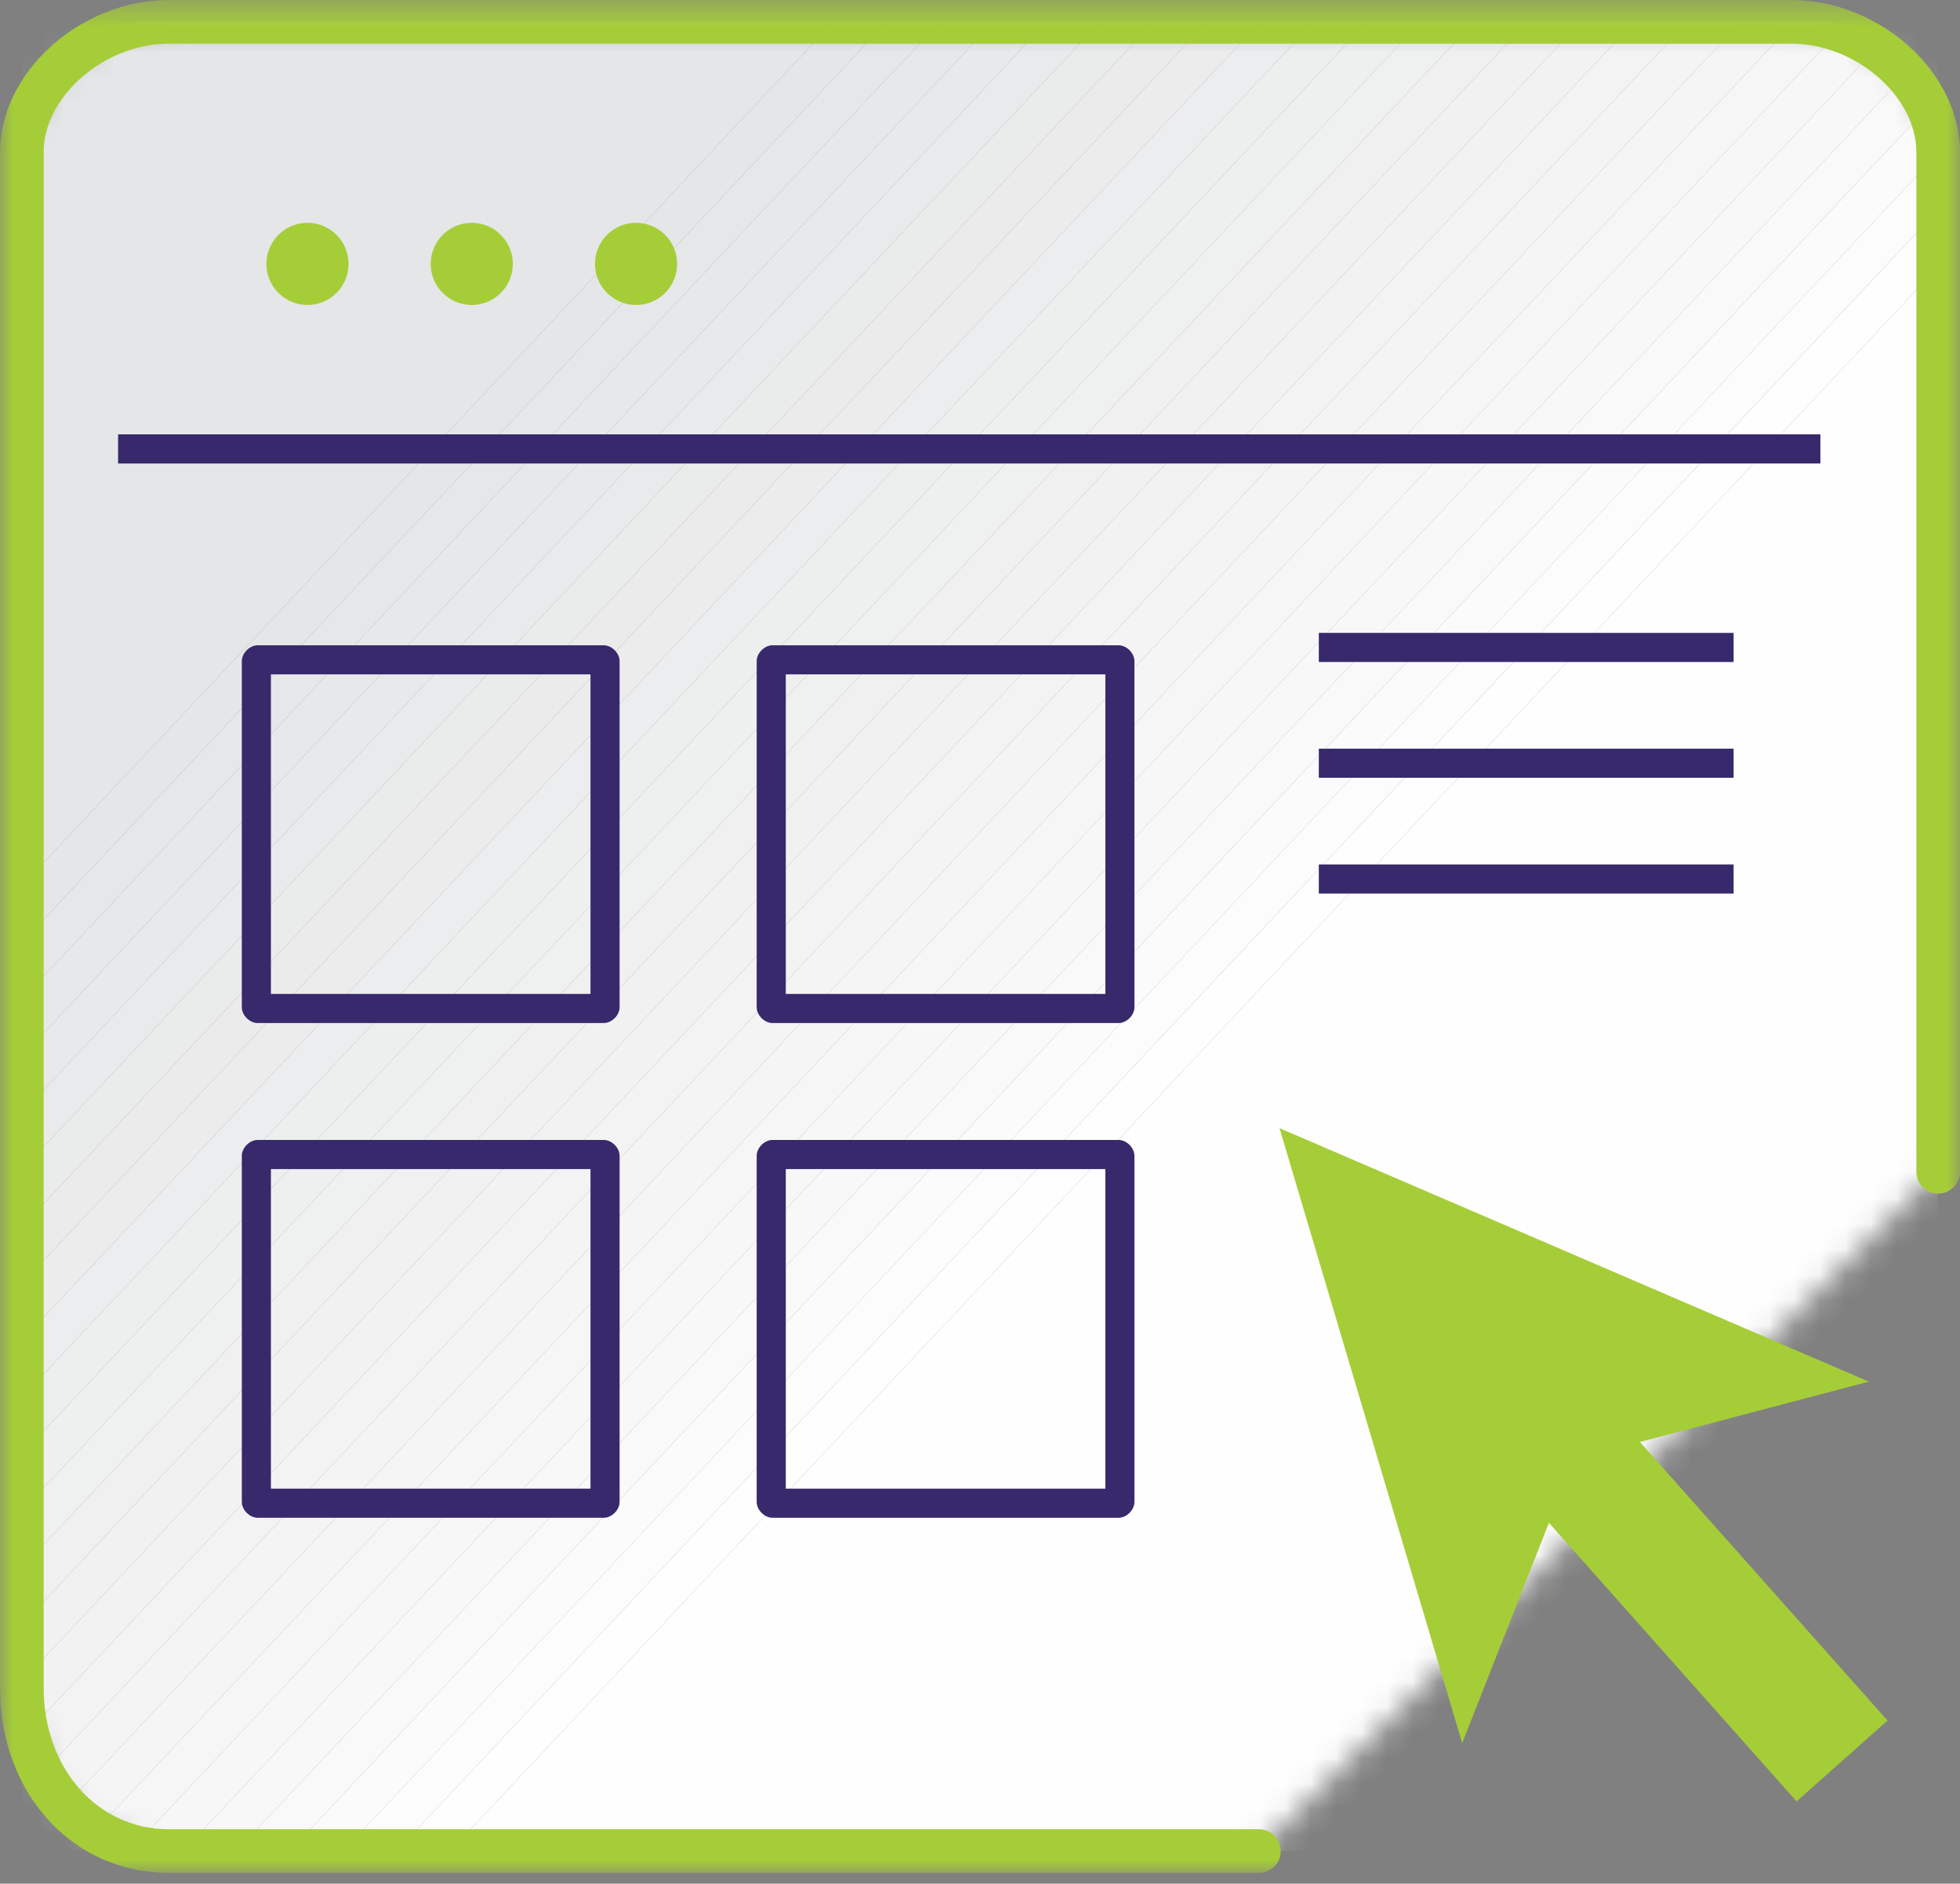 <svg height="74" viewBox="0 0 77 74" width="77" xmlns="http://www.w3.org/2000/svg" xmlns:xlink="http://www.w3.org/1999/xlink"><rect x="0" y="0" width="77" height="74" fill="#808080" stroke="none"/><mask id="a" fill="#fff"><path d="m6.626.28c-3.019 0-5.768 2.44-5.768 5.118v60.327c0 3.66 2.48 6.418 5.768 6.418h42.832l26.685-26.684v-40.061c0-2.678-2.749-5.118-5.766-5.118z" fill="#fff" fill-rule="evenodd"/></mask><mask id="b" fill="#fff"><path d="m6.626.28c-3.019 0-5.768 2.44-5.768 5.118v60.327c0 3.66 2.48 6.418 5.768 6.418h42.832l26.685-26.684v-40.061c0-2.678-2.749-5.118-5.766-5.118z" fill="#fff" fill-rule="evenodd"/></mask><mask id="c" fill="#fff"><path d="m6.626.28c-3.019 0-5.768 2.44-5.768 5.118v60.327c0 3.66 2.48 6.418 5.768 6.418h42.832l26.685-26.684v-40.061c0-2.678-2.749-5.118-5.766-5.118z" fill="#fff" fill-rule="evenodd"/></mask><mask id="d" fill="#fff"><path d="m6.626.28c-3.019 0-5.768 2.44-5.768 5.118v60.327c0 3.66 2.48 6.418 5.768 6.418h42.832l26.685-26.684v-40.061c0-2.678-2.749-5.118-5.766-5.118z" fill="#fff" fill-rule="evenodd"/></mask><mask id="e" fill="#fff"><path d="m6.626.28c-3.019 0-5.768 2.44-5.768 5.118v60.327c0 3.66 2.48 6.418 5.768 6.418h42.832l26.685-26.684v-40.061c0-2.678-2.749-5.118-5.766-5.118z" fill="#fff" fill-rule="evenodd"/></mask><mask id="f" fill="#fff"><path d="m6.626.28c-3.019 0-5.768 2.44-5.768 5.118v60.327c0 3.66 2.48 6.418 5.768 6.418h42.832l26.685-26.684v-40.061c0-2.678-2.749-5.118-5.766-5.118z" fill="#fff" fill-rule="evenodd"/></mask><mask id="g" fill="#fff"><path d="m6.626.28c-3.019 0-5.768 2.44-5.768 5.118v60.327c0 3.66 2.48 6.418 5.768 6.418h42.832l26.685-26.684v-40.061c0-2.678-2.749-5.118-5.766-5.118z" fill="#fff" fill-rule="evenodd"/></mask><mask id="h" fill="#fff"><path d="m6.626.28c-3.019 0-5.768 2.44-5.768 5.118v60.327c0 3.66 2.48 6.418 5.768 6.418h42.832l26.685-26.684v-40.061c0-2.678-2.749-5.118-5.766-5.118z" fill="#fff" fill-rule="evenodd"/></mask><mask id="i" fill="#fff"><path d="m6.626.28c-3.019 0-5.768 2.44-5.768 5.118v60.327c0 3.66 2.48 6.418 5.768 6.418h42.832l26.685-26.684v-40.061c0-2.678-2.749-5.118-5.766-5.118z" fill="#fff" fill-rule="evenodd"/></mask><mask id="j" fill="#fff"><path d="m6.626.28c-3.019 0-5.768 2.44-5.768 5.118v60.327c0 3.66 2.48 6.418 5.768 6.418h42.832l26.685-26.684v-40.061c0-2.678-2.749-5.118-5.766-5.118z" fill="#fff" fill-rule="evenodd"/></mask><mask id="k" fill="#fff"><path d="m6.626.28c-3.019 0-5.768 2.44-5.768 5.118v60.327c0 3.66 2.48 6.418 5.768 6.418h42.832l26.685-26.684v-40.061c0-2.678-2.749-5.118-5.766-5.118z" fill="#fff" fill-rule="evenodd"/></mask><mask id="l" fill="#fff"><path d="m6.626.28c-3.019 0-5.768 2.44-5.768 5.118v60.327c0 3.66 2.48 6.418 5.768 6.418h42.832l26.685-26.684v-40.061c0-2.678-2.749-5.118-5.766-5.118z" fill="#fff" fill-rule="evenodd"/></mask><mask id="m" fill="#fff"><path d="m6.626.28c-3.019 0-5.768 2.44-5.768 5.118v60.327c0 3.66 2.48 6.418 5.768 6.418h42.832l26.685-26.684v-40.061c0-2.678-2.749-5.118-5.766-5.118z" fill="#fff" fill-rule="evenodd"/></mask><mask id="n" fill="#fff"><path d="m6.626.28c-3.019 0-5.768 2.44-5.768 5.118v60.327c0 3.66 2.48 6.418 5.768 6.418h42.832l26.685-26.684v-40.061c0-2.678-2.749-5.118-5.766-5.118z" fill="#fff" fill-rule="evenodd"/></mask><mask id="o" fill="#fff"><path d="m6.626.28c-3.019 0-5.768 2.44-5.768 5.118v60.327c0 3.66 2.48 6.418 5.768 6.418h42.832l26.685-26.684v-40.061c0-2.678-2.749-5.118-5.766-5.118z" fill="#fff" fill-rule="evenodd"/></mask><mask id="p" fill="#fff"><path d="m6.626.28c-3.019 0-5.768 2.44-5.768 5.118v60.327c0 3.66 2.48 6.418 5.768 6.418h42.832l26.685-26.684v-40.061c0-2.678-2.749-5.118-5.766-5.118z" fill="#fff" fill-rule="evenodd"/></mask><mask id="q" fill="#fff"><path d="m6.626.28c-3.019 0-5.768 2.44-5.768 5.118v60.327c0 3.66 2.48 6.418 5.768 6.418h42.832l26.685-26.684v-40.061c0-2.678-2.749-5.118-5.766-5.118z" fill="#fff" fill-rule="evenodd"/></mask><mask id="r" fill="#fff"><path d="m6.626.28c-3.019 0-5.768 2.44-5.768 5.118v60.327c0 3.66 2.48 6.418 5.768 6.418h42.832l26.685-26.684v-40.061c0-2.678-2.749-5.118-5.766-5.118z" fill="#fff" fill-rule="evenodd"/></mask><mask id="s" fill="#fff"><path d="m6.626.28c-3.019 0-5.768 2.44-5.768 5.118v60.327c0 3.66 2.48 6.418 5.768 6.418h42.832l26.685-26.684v-40.061c0-2.678-2.749-5.118-5.766-5.118z" fill="#fff" fill-rule="evenodd"/></mask><mask id="t" fill="#fff"><path d="m6.626.28c-3.019 0-5.768 2.44-5.768 5.118v60.327c0 3.66 2.48 6.418 5.768 6.418h42.832l26.685-26.684v-40.061c0-2.678-2.749-5.118-5.766-5.118z" fill="#fff" fill-rule="evenodd"/></mask><mask id="u" fill="#fff"><path d="m6.626.28c-3.019 0-5.768 2.44-5.768 5.118v60.327c0 3.66 2.48 6.418 5.768 6.418h42.832l26.685-26.684v-40.061c0-2.678-2.749-5.118-5.766-5.118z" fill="#fff" fill-rule="evenodd"/></mask><mask id="v" fill="#fff"><path d="m6.626.28c-3.019 0-5.768 2.44-5.768 5.118v60.327c0 3.66 2.48 6.418 5.768 6.418h42.832l26.685-26.684v-40.061c0-2.678-2.749-5.118-5.766-5.118z" fill="#fff" fill-rule="evenodd"/></mask><mask id="w" fill="#fff"><path d="m6.626.28c-3.019 0-5.768 2.44-5.768 5.118v60.327c0 3.66 2.48 6.418 5.768 6.418h42.832l26.685-26.684v-40.061c0-2.678-2.749-5.118-5.766-5.118z" fill="#fff" fill-rule="evenodd"/></mask><mask id="x" fill="#fff"><path d="m6.626.28c-3.019 0-5.768 2.44-5.768 5.118v60.327c0 3.66 2.48 6.418 5.768 6.418h42.832l26.685-26.684v-40.061c0-2.678-2.749-5.118-5.766-5.118z" fill="#fff" fill-rule="evenodd"/></mask><mask id="y" fill="#fff"><path d="m6.626.28c-3.019 0-5.768 2.44-5.768 5.118v60.327c0 3.66 2.48 6.418 5.768 6.418h42.832l26.685-26.684v-40.061c0-2.678-2.749-5.118-5.766-5.118z" fill="#fff" fill-rule="evenodd"/></mask><mask id="z" fill="#fff"><path d="m6.626.28c-3.019 0-5.768 2.44-5.768 5.118v60.327c0 3.66 2.48 6.418 5.768 6.418h42.832l26.685-26.684v-40.061c0-2.678-2.749-5.118-5.766-5.118z" fill="#fff" fill-rule="evenodd"/></mask><mask id="A" fill="#fff"><path d="m6.626.28c-3.019 0-5.768 2.44-5.768 5.118v60.327c0 3.66 2.48 6.418 5.768 6.418h42.832l26.685-26.684v-40.061c0-2.678-2.749-5.118-5.766-5.118z" fill="#fff" fill-rule="evenodd"/></mask><mask id="B" fill="#fff"><path d="m0 .425h76.999v73.575h-76.999z" fill="#fff" fill-rule="evenodd"/></mask><mask id="C" fill="#fff"><path d="m0 74h77v-73.576h-77z" fill="#fff" fill-rule="evenodd"/></mask><g fill="none" fill-rule="evenodd"><path d="m17.678 72.143 58.465-62.237v62.237z" fill="#fefefe" mask="url(#a)" transform="translate(0 .576)"/><path d="m15.58 72.143 60.563-64.47v2.233l-58.465 62.237z" fill="#fefefe" mask="url(#b)" transform="translate(0 .576)"/><path d="m13.482 72.143 62.66-66.703v2.233l-60.562 64.47z" fill="#fcfcfc" mask="url(#c)" transform="translate(0 .576)"/><path d="m11.385 72.143 64.758-68.936v2.233l-62.66 66.703z" fill="#fbfbfb" mask="url(#d)" transform="translate(0 .576)"/><path d="m9.287 72.143 66.855-71.169v2.233l-64.757 68.936z" fill="#f9f9f9" mask="url(#e)" transform="translate(0 .576)"/><path d="m7.189 72.143 67.507-71.863h1.446v.694l-66.855 71.169z" fill="#f8f8f8" mask="url(#f)" transform="translate(0 .576)"/><path d="m5.091 72.143 67.507-71.863h2.098l-67.507 71.863z" fill="#f7f7f7" mask="url(#g)" transform="translate(0 .576)"/><path d="m2.994 72.143 67.507-71.863h2.098l-67.507 71.863z" fill="#f6f6f6" mask="url(#h)" transform="translate(0 .576)"/><path d="m.896 72.143 67.507-71.863h2.098l-67.507 71.863z" fill="#f5f5f5" mask="url(#i)" transform="translate(0 .576)"/><path d="m.858 69.951 65.448-69.671h2.097l-67.507 71.863h-.038z" fill="#f4f4f4" mask="url(#j)" transform="translate(0 .576)"/><path d="m.858 67.718 63.35-67.438h2.098l-65.448 69.671z" fill="#f3f3f3" mask="url(#k)" transform="translate(0 .576)"/><path d="m.858 65.485 61.252-65.205h2.098l-63.35 67.437z" fill="#f2f2f3" mask="url(#l)" transform="translate(0 .576)"/><path d="m.858 63.252 59.155-62.972h2.097l-61.252 65.205z" fill="#f1f1f2" mask="url(#m)" transform="translate(0 .576)"/><path d="m.858 61.018 57.057-60.738h2.098l-59.155 62.971z" fill="#f0f0f1" mask="url(#n)" transform="translate(0 .576)"/><path d="m.858 58.786 54.959-58.506h2.098l-57.057 60.738z" fill="#eff0f0" mask="url(#o)" transform="translate(0 .576)"/><path d="m.858 56.553 52.861-56.272h2.098l-54.959 58.505z" fill="#eeefef" mask="url(#p)" transform="translate(0 .576)"/><path d="m.858 54.319 50.764-54.039h2.097l-52.861 56.272z" fill="#edeeee" mask="url(#q)" transform="translate(0 .576)"/><path d="m.858 52.087 48.666-51.807h2.098l-50.764 54.039z" fill="#ecedee" mask="url(#r)" transform="translate(0 .576)"/><path d="m.858 49.853 46.568-49.573h2.098l-48.666 51.806z" fill="#ececed" mask="url(#s)" transform="translate(0 .576)"/><path d="m.858 47.621 44.471-47.341h2.097l-46.568 49.573z" fill="#ebebec" mask="url(#t)" transform="translate(0 .576)"/><path d="m.858 45.387 42.373-45.107h2.098l-44.471 47.34z" fill="#eaebeb" mask="url(#u)" transform="translate(0 .576)"/><path d="m.858 43.154 40.275-42.874h2.098l-42.373 45.107z" fill="#e9eaeb" mask="url(#v)" transform="translate(0 .576)"/><path d="m.858 40.922 38.178-40.642h2.097l-40.275 42.874z" fill="#e8e9ea" mask="url(#w)" transform="translate(0 .576)"/><path d="m.858 38.688 36.08-38.408h2.098l-38.178 40.641z" fill="#e7e8e9" mask="url(#x)" transform="translate(0 .576)"/><path d="m.858 36.455 33.982-36.175h2.098l-36.08 38.408z" fill="#e6e7e8" mask="url(#y)" transform="translate(0 .576)"/><path d="m.858 34.222 31.885-33.942h2.097l-33.982 36.174z" fill="#e5e6e7" mask="url(#z)" transform="translate(0 .576)"/><path d="m32.743.28-31.885 33.942v-33.942z" fill="#e5e6e7" mask="url(#A)" transform="translate(0 .576)"/><g transform="translate(0 -.424)"><path d="m49.458 74h-42.832c-3.776 0-6.626-3.128-6.626-7.274v-60.327c0-3.128 3.159-5.974 6.626-5.974h63.751c3.467 0 6.623 2.846 6.623 5.974v40.059c0 .473-.383.857-.857.857s-.857-.384-.857-.857v-40.059c0-2.19-2.385-4.259-4.909-4.259h-63.751c-2.523 0-4.911 2.069-4.911 4.259v60.327c0 3.17 2.112 5.559 4.911 5.559h42.832c.473 0 .857.385.857.858s-.384.857-.857.857" fill="#a5cd38" mask="url(#B)"/><path d="m12.079 9.177c-.89 0-1.613.724-1.613 1.614s.723 1.614 1.613 1.614 1.614-.724 1.614-1.614-.724-1.614-1.614-1.614" fill="#a5cd38"/><path d="m18.534 9.177c-.89 0-1.614.724-1.614 1.614s.724 1.614 1.614 1.614c.889 0 1.613-.724 1.613-1.614s-.724-1.614-1.613-1.614" fill="#a5cd38"/><path d="m24.988 9.177c-.89 0-1.613.724-1.613 1.614s.723 1.614 1.613 1.614 1.614-.724 1.614-1.614-.724-1.614-1.614-1.614" fill="#a5cd38"/><g fill="#37296c"><path d="m4.639 18.632h66.876v-1.144h-66.876z" mask="url(#C)"/><path d="m10.643 39.47h12.555v-12.553h-12.555zm13.076 1.144h-13.597c-.316 0-.622-.306-.622-.621v-13.596c0-.315.306-.623.622-.623h13.597c.316 0 .622.308.622.623v13.596c0 .315-.306.621-.622.621z" mask="url(#C)"/><path d="m10.643 58.906h12.555v-12.556h-12.555zm13.076 1.143h-13.597c-.316 0-.622-.308-.622-.623v-13.596c0-.315.306-.623.622-.623h13.597c.316 0 .622.308.622.623v13.596c0 .315-.306.623-.622.623z" mask="url(#C)"/><path d="m30.87 58.906h12.555v-12.556h-12.555zm13.074 1.143h-13.596c-.316 0-.621-.308-.621-.623v-13.596c0-.315.305-.623.621-.623h13.596c.316 0 .623.308.623.623v13.596c0 .315-.307.623-.623.623z" mask="url(#C)"/><path d="m30.87 39.47h12.555v-12.553h-12.555zm13.074 1.144h-13.596c-.316 0-.621-.306-.621-.621v-13.596c0-.315.305-.623.621-.623h13.596c.316 0 .623.308.623.623v13.596c0 .315-.307.621-.623.621z" mask="url(#C)"/><path d="m51.811 26.43h16.295v-1.143h-16.295z" mask="url(#C)"/><path d="m51.811 30.979h16.295v-1.144h-16.295z" mask="url(#C)"/><path d="m51.811 35.527h16.295v-1.143h-16.295z" mask="url(#C)"/></g><path d="m70.58 71.191-11.339-12.756 3.572-3.176 11.34 12.756z" fill="#a5cd38" mask="url(#C)"/><path d="m50.267 44.743 7.176 24.16 4.39-11.149 11.586-3.053z" fill="#a5cd38" mask="url(#C)"/></g></g></svg>